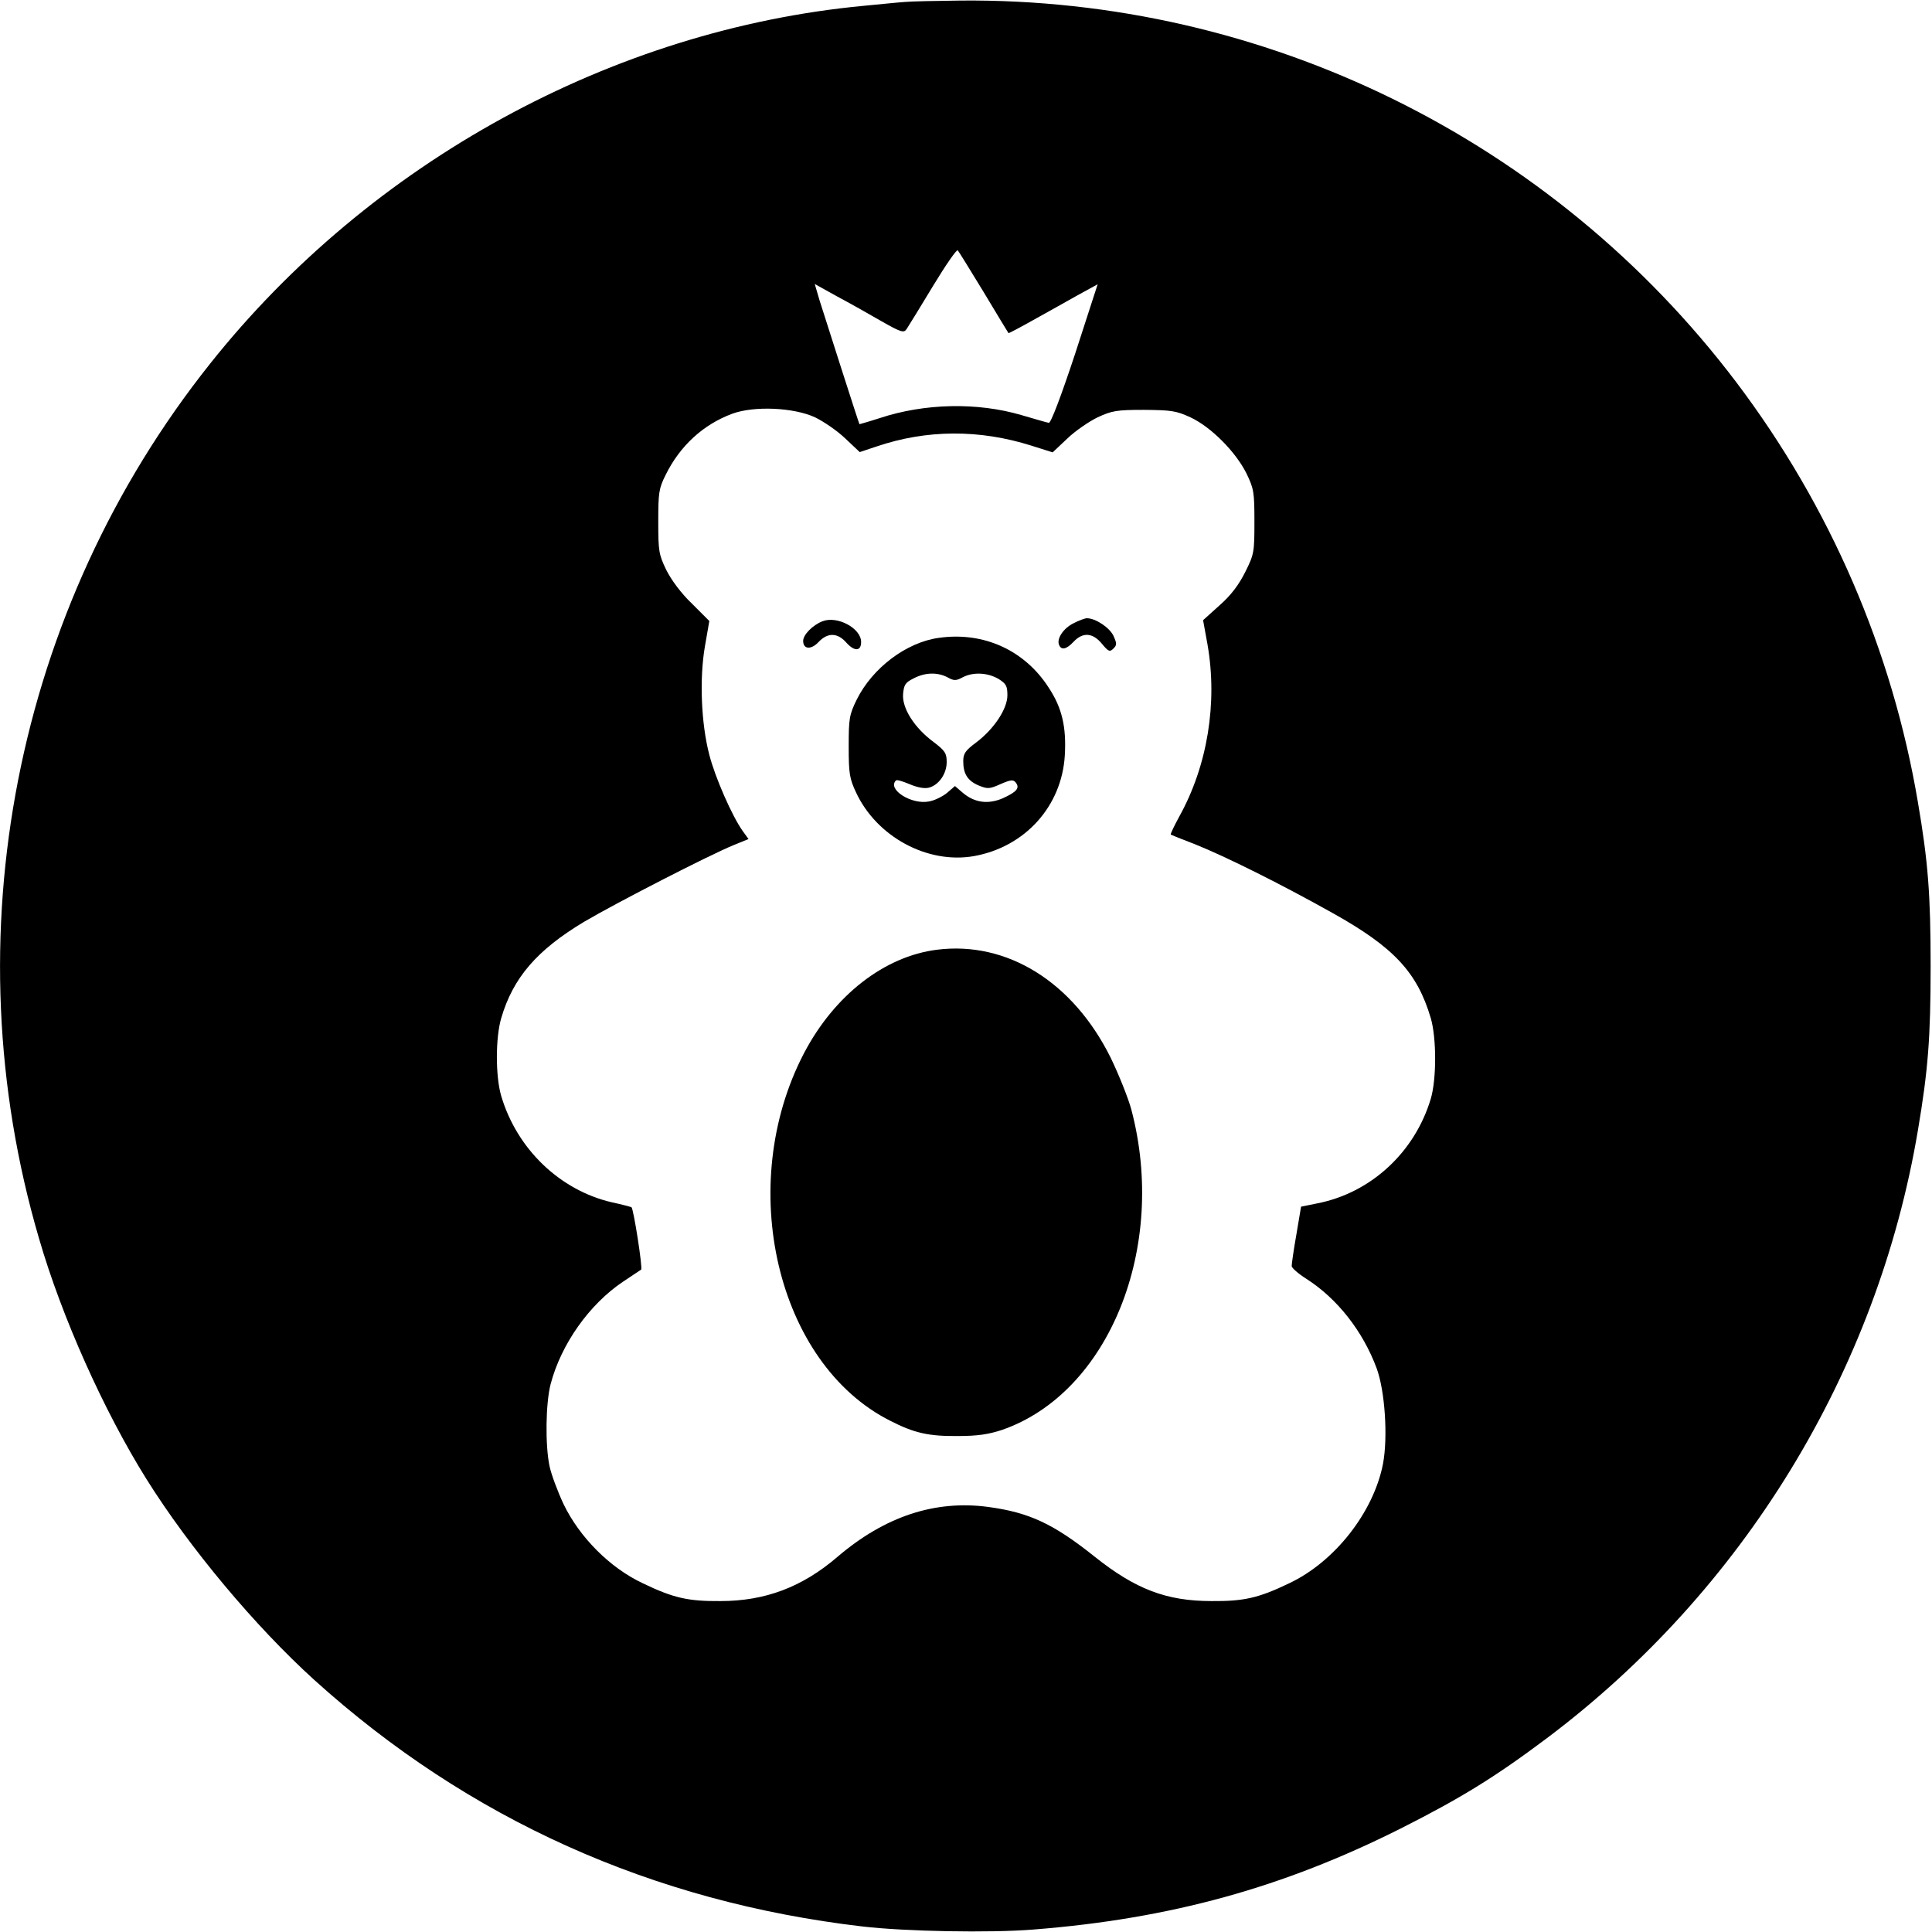 <?xml version="1.0" standalone="no"?>
<!DOCTYPE svg PUBLIC "-//W3C//DTD SVG 20010904//EN"
 "http://www.w3.org/TR/2001/REC-SVG-20010904/DTD/svg10.dtd">
<svg version="1.0" xmlns="http://www.w3.org/2000/svg"
 width="700pt" height="700pt" viewBox="0 0 700 700"
 preserveAspectRatio="xMidYMid meet">
<g transform="translate(0,700) scale(0.1,-0.1)"
fill="#000000" stroke="none">
<path d="M3280 6993 c-19 -1 -87 -8 -150 -14 -911 -86 -1788 -566 -2369 -1297
-707 -888 -940 -2076 -620 -3168 83 -287 236 -627 389 -872 157 -251 395 -535
609 -729 558 -504 1225 -804 1986 -893 155 -18 460 -24 620 -11 496 39 904
152 1330 366 216 109 340 185 528 326 714 536 1199 1330 1346 2204 37 219 46
336 46 595 0 258 -9 377 -46 593 -93 551 -318 1072 -658 1522 -666 880 -1709
1393 -2811 1383 -91 -1 -181 -3 -200 -5z m285 -1053 c48 -80 88 -146 89 -147
1 -1 41 20 89 47 48 27 121 67 161 90 l73 40 -82 -253 c-52 -157 -88 -251 -95
-249 -7 1 -51 14 -99 28 -160 47 -351 43 -514 -11 -40 -13 -73 -22 -73 -22 -2
2 -121 374 -145 450 l-17 58 81 -45 c45 -24 118 -65 161 -90 72 -41 81 -43 91
-28 6 9 49 79 95 155 46 76 86 134 90 130 4 -4 46 -73 95 -153z m-612 -452
c31 -15 81 -49 110 -77 l52 -49 60 20 c182 62 374 63 563 3 l76 -24 53 50 c29
28 79 62 110 77 52 24 69 27 168 27 98 -1 116 -3 168 -27 75 -35 164 -125 203
-203 27 -56 29 -68 29 -175 0 -110 -1 -118 -33 -182 -23 -46 -51 -84 -93 -121
l-60 -54 16 -88 c37 -212 0 -439 -102 -623 -19 -35 -33 -64 -31 -66 1 -1 41
-17 88 -35 112 -45 309 -143 500 -250 220 -123 305 -214 354 -380 21 -72 21
-221 0 -292 -58 -194 -217 -341 -411 -379 l-59 -12 -17 -101 c-10 -56 -17
-107 -17 -114 0 -7 24 -28 54 -47 111 -71 204 -189 254 -324 30 -82 41 -248
23 -345 -34 -176 -175 -356 -341 -434 -110 -53 -164 -65 -280 -64 -164 0 -276
43 -424 161 -149 119 -237 160 -385 180 -193 26 -375 -34 -547 -181 -127 -109
-261 -160 -424 -160 -116 -1 -170 11 -280 64 -120 56 -230 167 -288 287 -22
47 -45 109 -51 138 -16 76 -14 228 4 297 38 145 140 289 262 371 32 21 61 41
66 44 6 5 -27 218 -35 226 -2 1 -34 10 -72 18 -188 44 -343 193 -400 385 -21
71 -21 211 0 282 43 147 130 247 300 349 117 69 454 242 542 278 l54 22 -21
29 c-38 53 -100 194 -121 276 -30 115 -36 277 -16 393 l16 92 -63 63 c-39 37
-75 86 -93 122 -27 56 -29 68 -29 175 0 105 2 120 27 170 52 105 136 182 241
221 79 29 222 23 300 -13z"/>
<path d="M2980 4749 c-36 -14 -70 -49 -70 -71 0 -31 29 -33 56 -4 33 35 69 34
101 -3 29 -32 53 -31 53 3 0 50 -87 96 -140 75z"/>
<path d="M3890 4742 c-37 -18 -62 -56 -53 -78 8 -21 27 -17 53 11 33 35 69 33
102 -7 24 -29 29 -31 42 -18 13 13 13 18 0 47 -15 30 -65 63 -96 63 -7 0 -29
-8 -48 -18z"/>
<path d="M3402 4689 c-118 -16 -241 -109 -298 -224 -27 -55 -29 -69 -29 -170
0 -98 3 -116 27 -167 75 -160 258 -259 426 -230 186 33 319 181 330 365 6 103
-10 172 -58 245 -87 136 -236 204 -398 181z m31 -143 c23 -13 31 -13 55 0 38
20 91 17 130 -6 27 -17 32 -25 32 -59 0 -49 -48 -122 -113 -171 -39 -29 -47
-40 -47 -68 0 -46 16 -71 56 -88 32 -13 39 -13 79 5 37 16 46 17 55 6 16 -20
4 -34 -46 -57 -53 -23 -102 -17 -145 19 l-29 25 -29 -25 c-16 -13 -46 -28 -66
-31 -63 -12 -151 44 -119 76 3 4 25 -3 49 -13 28 -12 54 -17 70 -13 36 9 65
50 65 93 0 32 -6 41 -48 73 -69 51 -114 122 -110 173 3 34 8 42 38 57 42 22
86 23 123 4z"/>
<path d="M3395 3559 c-191 -24 -372 -165 -482 -375 -250 -479 -99 -1125 313
-1332 86 -44 138 -56 244 -55 72 0 111 6 160 22 388 134 601 662 469 1161 -11
41 -45 126 -75 188 -136 274 -375 423 -629 391z"/>
</g>
</svg>
